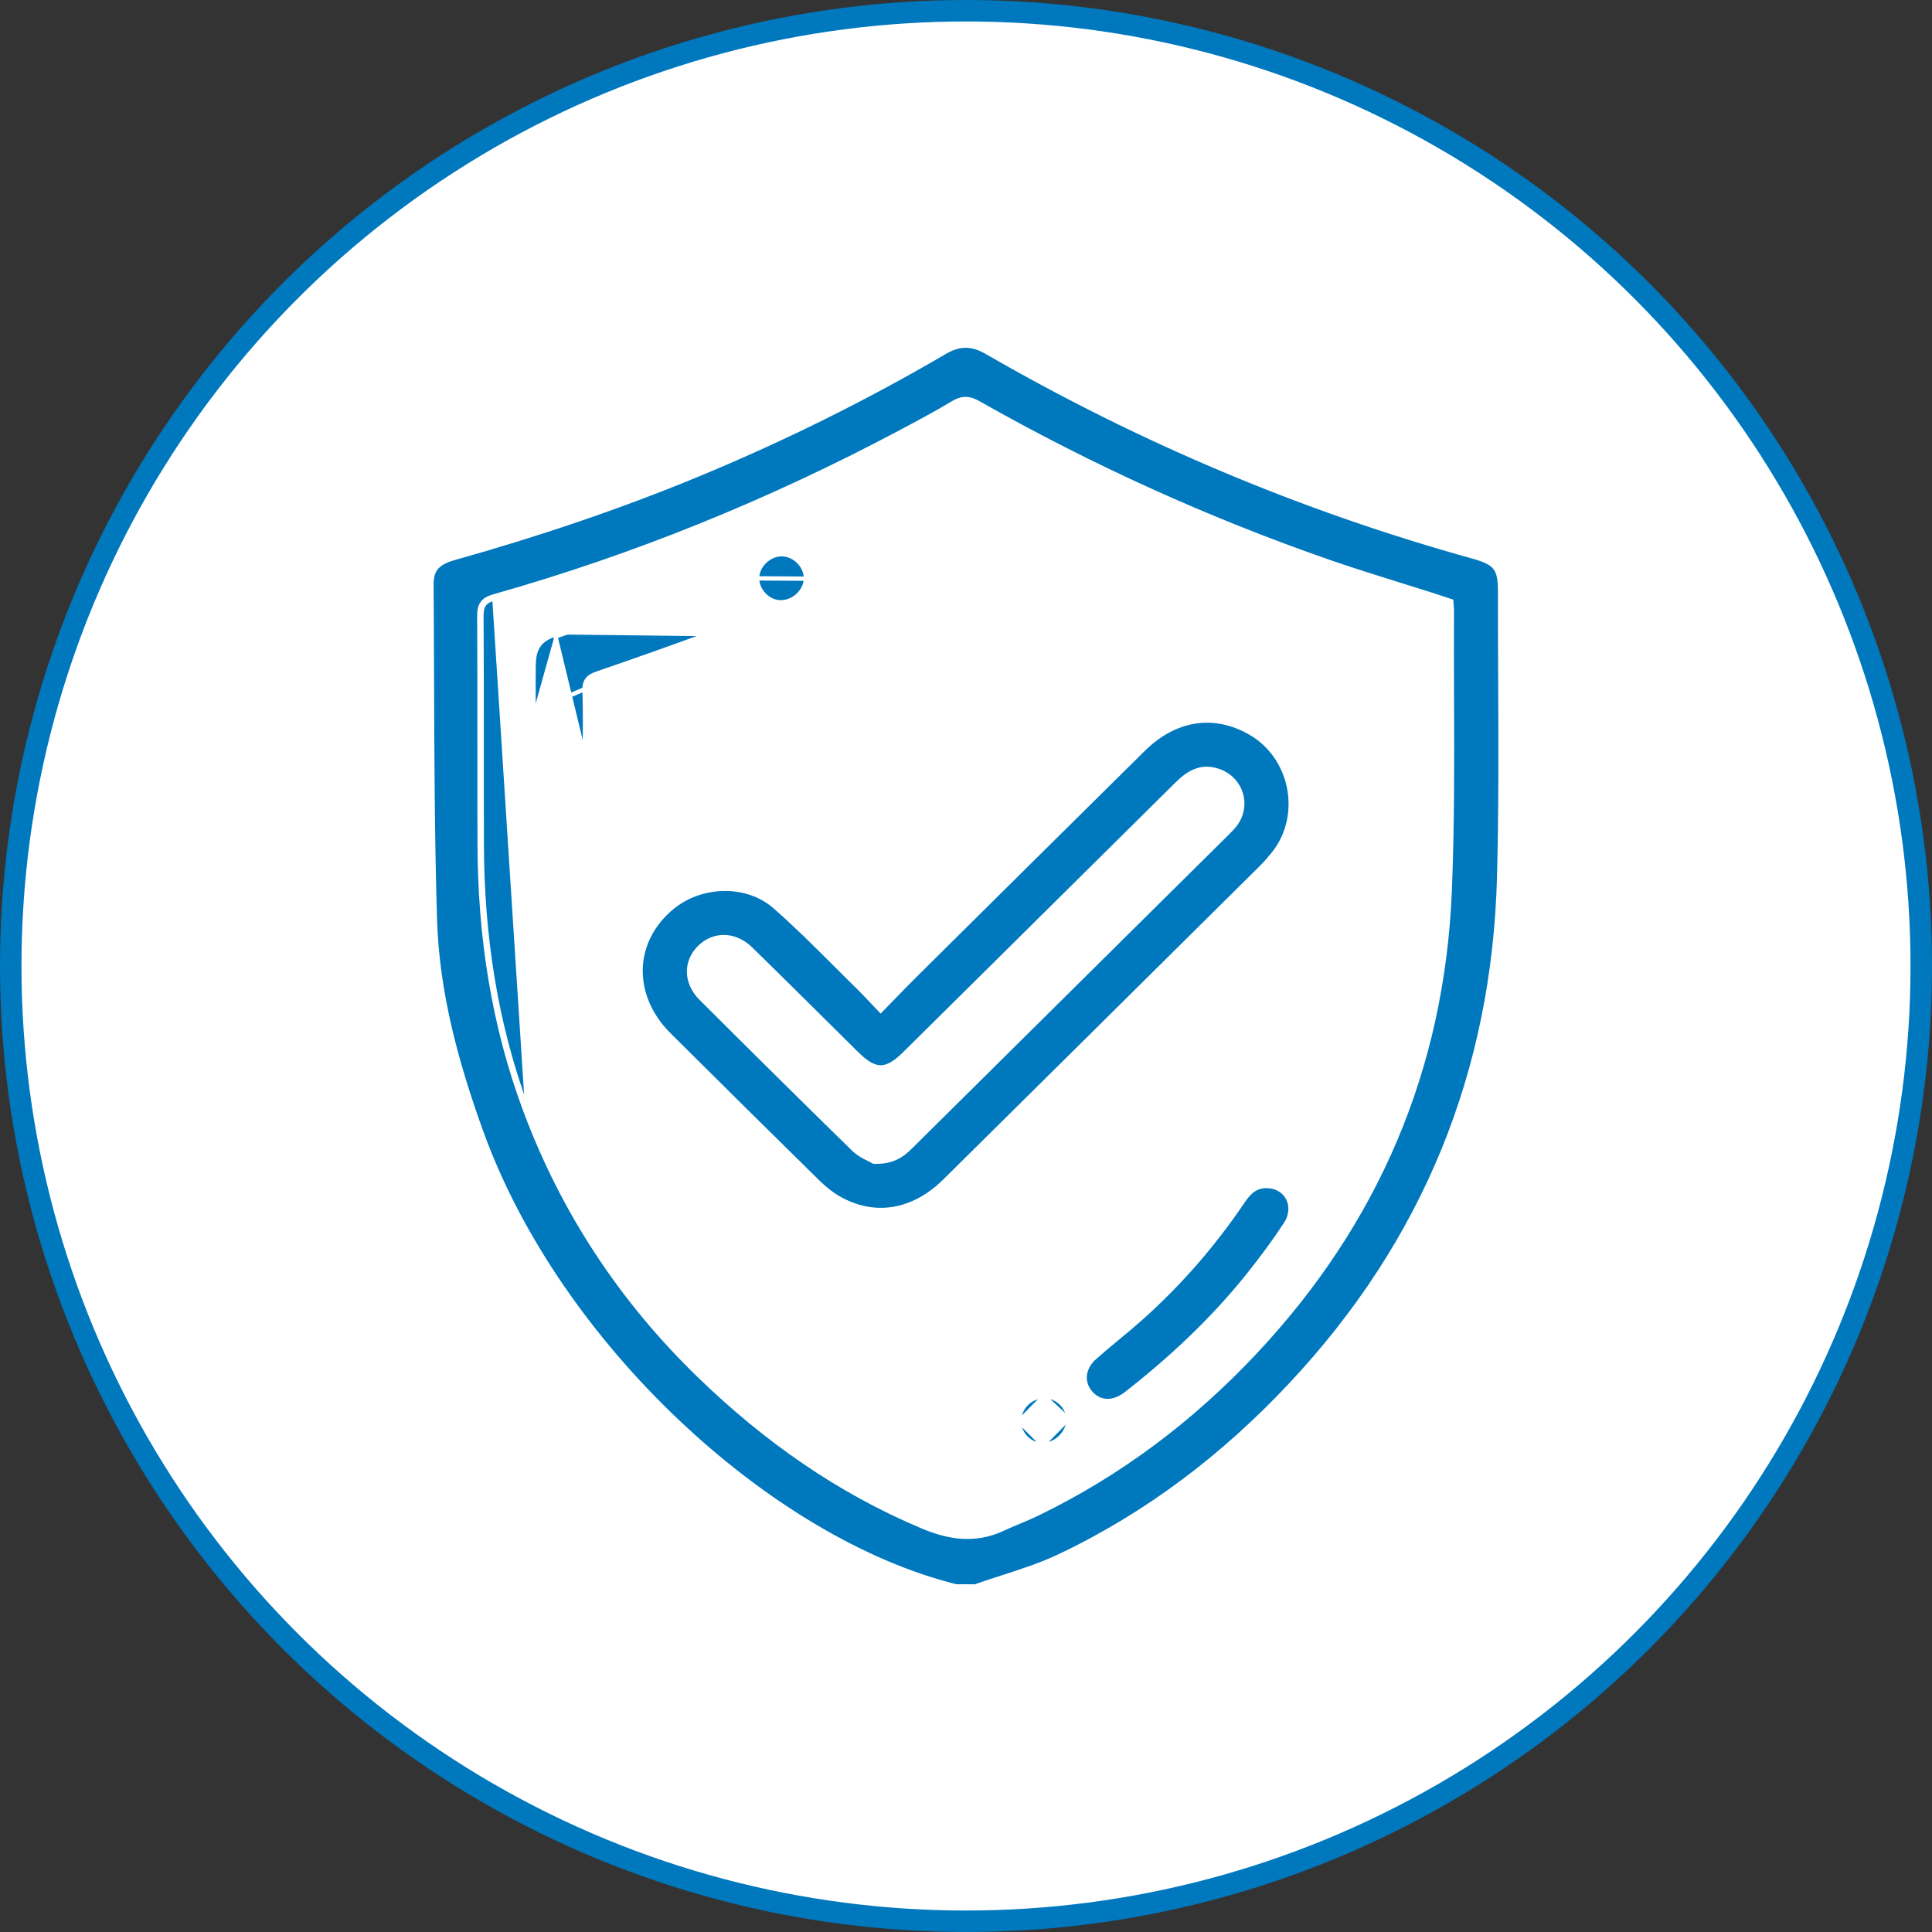 <svg xmlns="http://www.w3.org/2000/svg" width="90" height="90" viewBox="0 0 90 90" fill="none"><rect x="0" y="0" width="90" height="90" fill="#333333" stroke="none"/><circle cx="45" cy="45" r="44.5" fill="white" stroke="#0078BD"></circle><g clip-path="url(#clip0_376_421)"><path d="M22.328 28.695C22.34 30.653 22.339 32.609 22.338 34.566C22.338 36.161 22.337 37.756 22.343 39.352C22.357 43.586 22.977 47.723 24.465 51.716C26.229 56.45 28.95 60.574 32.585 64.095L32.654 64.023L32.585 64.095C35.63 67.044 39.05 69.468 43.001 71.121C44.234 71.637 45.455 71.81 46.724 71.216C46.97 71.1 47.221 70.995 47.475 70.889L47.531 70.865C47.802 70.751 48.076 70.635 48.344 70.505L48.344 70.505C52.186 68.641 55.526 66.111 58.436 63.019L58.363 62.951L58.436 63.019C64.141 56.955 67.199 49.758 67.534 41.492C67.656 38.476 67.646 35.452 67.635 32.431C67.63 31.085 67.626 29.741 67.633 28.397L67.633 28.395C67.632 28.326 67.626 28.256 67.619 28.177C67.616 28.144 67.612 28.11 67.61 28.073L67.605 28.007L67.542 27.986L67.458 27.958C67.256 27.89 67.051 27.822 66.845 27.756L66.845 27.756C66.312 27.585 65.778 27.419 65.245 27.253C64.144 26.91 63.044 26.567 61.954 26.19C56.264 24.215 50.802 21.738 45.57 18.77L45.57 18.77C45.358 18.65 45.166 18.585 44.97 18.588C44.774 18.59 44.587 18.659 44.383 18.781C43.573 19.27 42.735 19.714 41.894 20.16L41.894 20.16C35.868 23.359 29.579 25.922 23.004 27.782L23.004 27.782C22.757 27.852 22.58 27.945 22.469 28.101C22.358 28.255 22.327 28.452 22.328 28.695ZM22.328 28.695L22.428 28.695M22.328 28.695L22.428 28.695M22.428 28.695C22.44 30.652 22.439 32.61 22.438 34.567C22.438 36.162 22.437 37.757 22.443 39.352C22.457 43.576 23.075 47.701 24.559 51.681L23.031 27.878C22.555 28.013 22.426 28.22 22.428 28.695ZM22.414 52.72L22.32 52.754L22.413 52.72C21.253 49.505 20.361 46.229 20.259 42.829C20.145 39.016 20.132 35.203 20.119 31.387C20.114 30.007 20.11 28.627 20.1 27.247L20.1 27.247C20.097 26.878 20.171 26.626 20.329 26.439C20.49 26.248 20.75 26.109 21.155 25.995C25.009 24.912 28.8 23.641 32.5 22.111L32.5 22.111C36.466 20.47 40.304 18.572 44.004 16.406C44.357 16.199 44.674 16.101 44.986 16.101C45.298 16.101 45.616 16.2 45.971 16.405C53.108 20.526 60.647 23.712 68.605 25.923L68.632 25.827L68.605 25.923C69.173 26.081 69.48 26.227 69.653 26.454C69.826 26.682 69.881 27.012 69.88 27.589V27.589C69.878 28.944 69.884 30.299 69.89 31.653C69.903 34.721 69.916 37.786 69.836 40.851C69.597 49.931 66.379 57.847 60.116 64.52C57.015 67.825 53.461 70.543 49.352 72.492C48.496 72.899 47.588 73.192 46.674 73.487C46.258 73.621 45.842 73.756 45.428 73.902C45.132 73.9 44.836 73.9 44.542 73.9C40.208 72.83 35.574 70.022 31.573 66.237C27.569 62.448 24.205 57.686 22.414 52.72Z" fill="#0078BD" stroke="white" stroke-width="0.2"></path><path d="M40.953 46.999L41.025 47.074L41.097 47C41.287 46.805 41.468 46.619 41.643 46.438C42.004 46.066 42.341 45.72 42.685 45.379L42.685 45.379C46.205 41.889 49.725 38.4 53.251 34.916L53.181 34.845L53.251 34.916C53.998 34.177 54.824 33.742 55.67 33.61C56.516 33.478 57.389 33.647 58.235 34.129L58.284 34.042L58.235 34.129C60.221 35.262 60.746 38.012 59.314 39.785L59.314 39.785C59.137 40.003 58.952 40.218 58.755 40.413L58.755 40.413C53.846 45.279 48.936 50.145 44.022 55.006L44.092 55.077L44.022 55.006C43.275 55.745 42.446 56.185 41.6 56.32C40.754 56.455 39.882 56.288 39.045 55.803C38.697 55.601 38.375 55.333 38.084 55.047C35.769 52.77 33.458 50.488 31.159 48.196C30.239 47.278 29.807 46.173 29.844 45.107C29.881 44.042 30.387 43.009 31.357 42.234L31.357 42.234C32.705 41.156 34.799 41.1 36.097 42.235L36.097 42.235C37.075 43.09 37.994 44.008 38.915 44.928C39.283 45.296 39.652 45.665 40.025 46.029C40.222 46.224 40.411 46.425 40.621 46.648C40.725 46.759 40.835 46.875 40.953 46.999ZM40.677 54.101L40.699 54.114L40.725 54.115C41.139 54.129 41.46 54.06 41.731 53.934C42 53.808 42.213 53.628 42.413 53.43L42.413 53.43C45.856 50.015 49.302 46.602 52.748 43.19C54.225 41.727 55.703 40.264 57.18 38.801L57.182 38.798C57.301 38.681 57.429 38.554 57.535 38.413L57.535 38.413C58.229 37.487 57.797 36.22 56.686 35.888C56.289 35.769 55.946 35.803 55.637 35.935C55.332 36.065 55.065 36.288 54.813 36.538C51.533 39.791 48.249 43.04 44.966 46.29C44.026 47.22 43.087 48.15 42.147 49.08L42.147 49.08C41.7 49.523 41.356 49.721 41.03 49.723C40.704 49.724 40.361 49.53 39.918 49.092L39.848 49.163L39.918 49.092C39.401 48.58 38.884 48.068 38.367 47.555C37.239 46.437 36.111 45.318 34.975 44.208C34.61 43.851 34.181 43.665 33.757 43.653C33.332 43.642 32.919 43.806 32.587 44.134C32.255 44.463 32.088 44.874 32.098 45.296C32.108 45.718 32.294 46.144 32.654 46.503L32.654 46.503C35.02 48.863 37.392 51.215 39.782 53.551L39.783 53.551C39.934 53.698 40.116 53.809 40.28 53.897C40.353 53.936 40.425 53.971 40.488 54.002C40.495 54.006 40.502 54.009 40.509 54.013C40.579 54.047 40.635 54.075 40.677 54.101Z" fill="#0078BD" stroke="white" stroke-width="0.2"></path><path d="M33.014 29.638C33.308 29.531 33.608 29.362 33.826 29.143C34.216 28.753 34.213 28.138 33.889 27.684C33.541 27.197 33.006 27.054 32.309 27.295C30.155 28.043 28.004 28.797 25.854 29.554M33.014 29.638L24.857 33.116M33.014 29.638C31.302 30.264 29.583 30.876 27.858 31.466L33.014 29.638ZM25.854 29.554C25.144 29.804 24.874 30.184 24.86 30.966C24.85 31.461 24.852 31.957 24.855 32.454C24.856 32.675 24.857 32.895 24.857 33.116M25.854 29.554L25.887 29.648C28.037 28.891 30.189 28.137 32.341 27.39C32.677 27.273 32.965 27.253 33.205 27.314C33.444 27.374 33.646 27.516 33.808 27.743C34.109 28.164 34.105 28.723 33.755 29.073L33.755 29.073C33.55 29.278 33.264 29.441 32.98 29.544L32.98 29.544C31.268 30.17 29.55 30.782 27.825 31.371C27.634 31.436 27.475 31.514 27.37 31.644C27.262 31.777 27.222 31.949 27.23 32.174L27.23 32.174C27.263 33.128 27.252 34.084 27.241 35.043C27.24 35.123 27.239 35.203 27.238 35.283L25.854 29.554ZM24.857 33.116H24.924H24.957C24.957 33.084 24.957 33.052 24.957 33.02L24.93 33.018C24.904 33.016 24.879 33.016 24.858 33.016H24.857V33.116Z" fill="#0078BD" stroke="white" stroke-width="0.2"></path><path d="M59.027 55.252L59.027 55.252L59.03 55.252C59.493 55.259 59.84 55.499 60.007 55.834C60.174 56.169 60.165 56.609 59.893 57.024C59.356 57.842 58.77 58.632 58.157 59.398C56.499 61.473 54.567 63.279 52.472 64.92L52.472 64.92C52.166 65.16 51.855 65.269 51.573 65.263C51.292 65.257 51.03 65.136 50.815 64.897C50.597 64.653 50.505 64.362 50.533 64.072C50.562 63.781 50.714 63.483 50.999 63.231L50.933 63.157L50.999 63.231C51.339 62.931 51.689 62.641 52.04 62.349L52.083 62.314C52.448 62.011 52.815 61.706 53.17 61.389C54.968 59.782 56.535 57.976 57.882 55.984L57.882 55.984C58.173 55.553 58.486 55.227 59.027 55.252Z" fill="#0078BD" stroke="white" stroke-width="0.2"></path><path d="M49.773 66.098L49.773 66.097C49.753 65.52 49.221 65.023 48.63 65.038L49.773 66.098ZM49.773 66.098C49.784 66.403 49.645 66.708 49.419 66.936C49.193 67.165 48.886 67.311 48.572 67.309L48.572 67.309M49.773 66.098L48.572 67.309M48.572 67.309C47.972 67.307 47.482 66.82 47.473 66.213L48.572 67.309ZM47.473 66.213C47.464 65.586 47.984 65.054 48.63 65.038L47.473 66.213Z" fill="#0078BD" stroke="white" stroke-width="0.2"></path><path d="M35.269 26.942C35.274 27.53 35.791 28.055 36.363 28.057C36.977 28.06 37.526 27.542 37.542 26.957L35.269 26.942ZM35.269 26.942C35.265 26.359 35.813 25.817 36.417 25.819C37.017 25.82 37.558 26.369 37.542 26.957L35.269 26.942Z" fill="#0078BD" stroke="white" stroke-width="0.2"></path></g><defs><clipPath id="clip0_376_421"><rect width="50" height="58" fill="white" transform="translate(20 16)"></rect></clipPath></defs></svg>